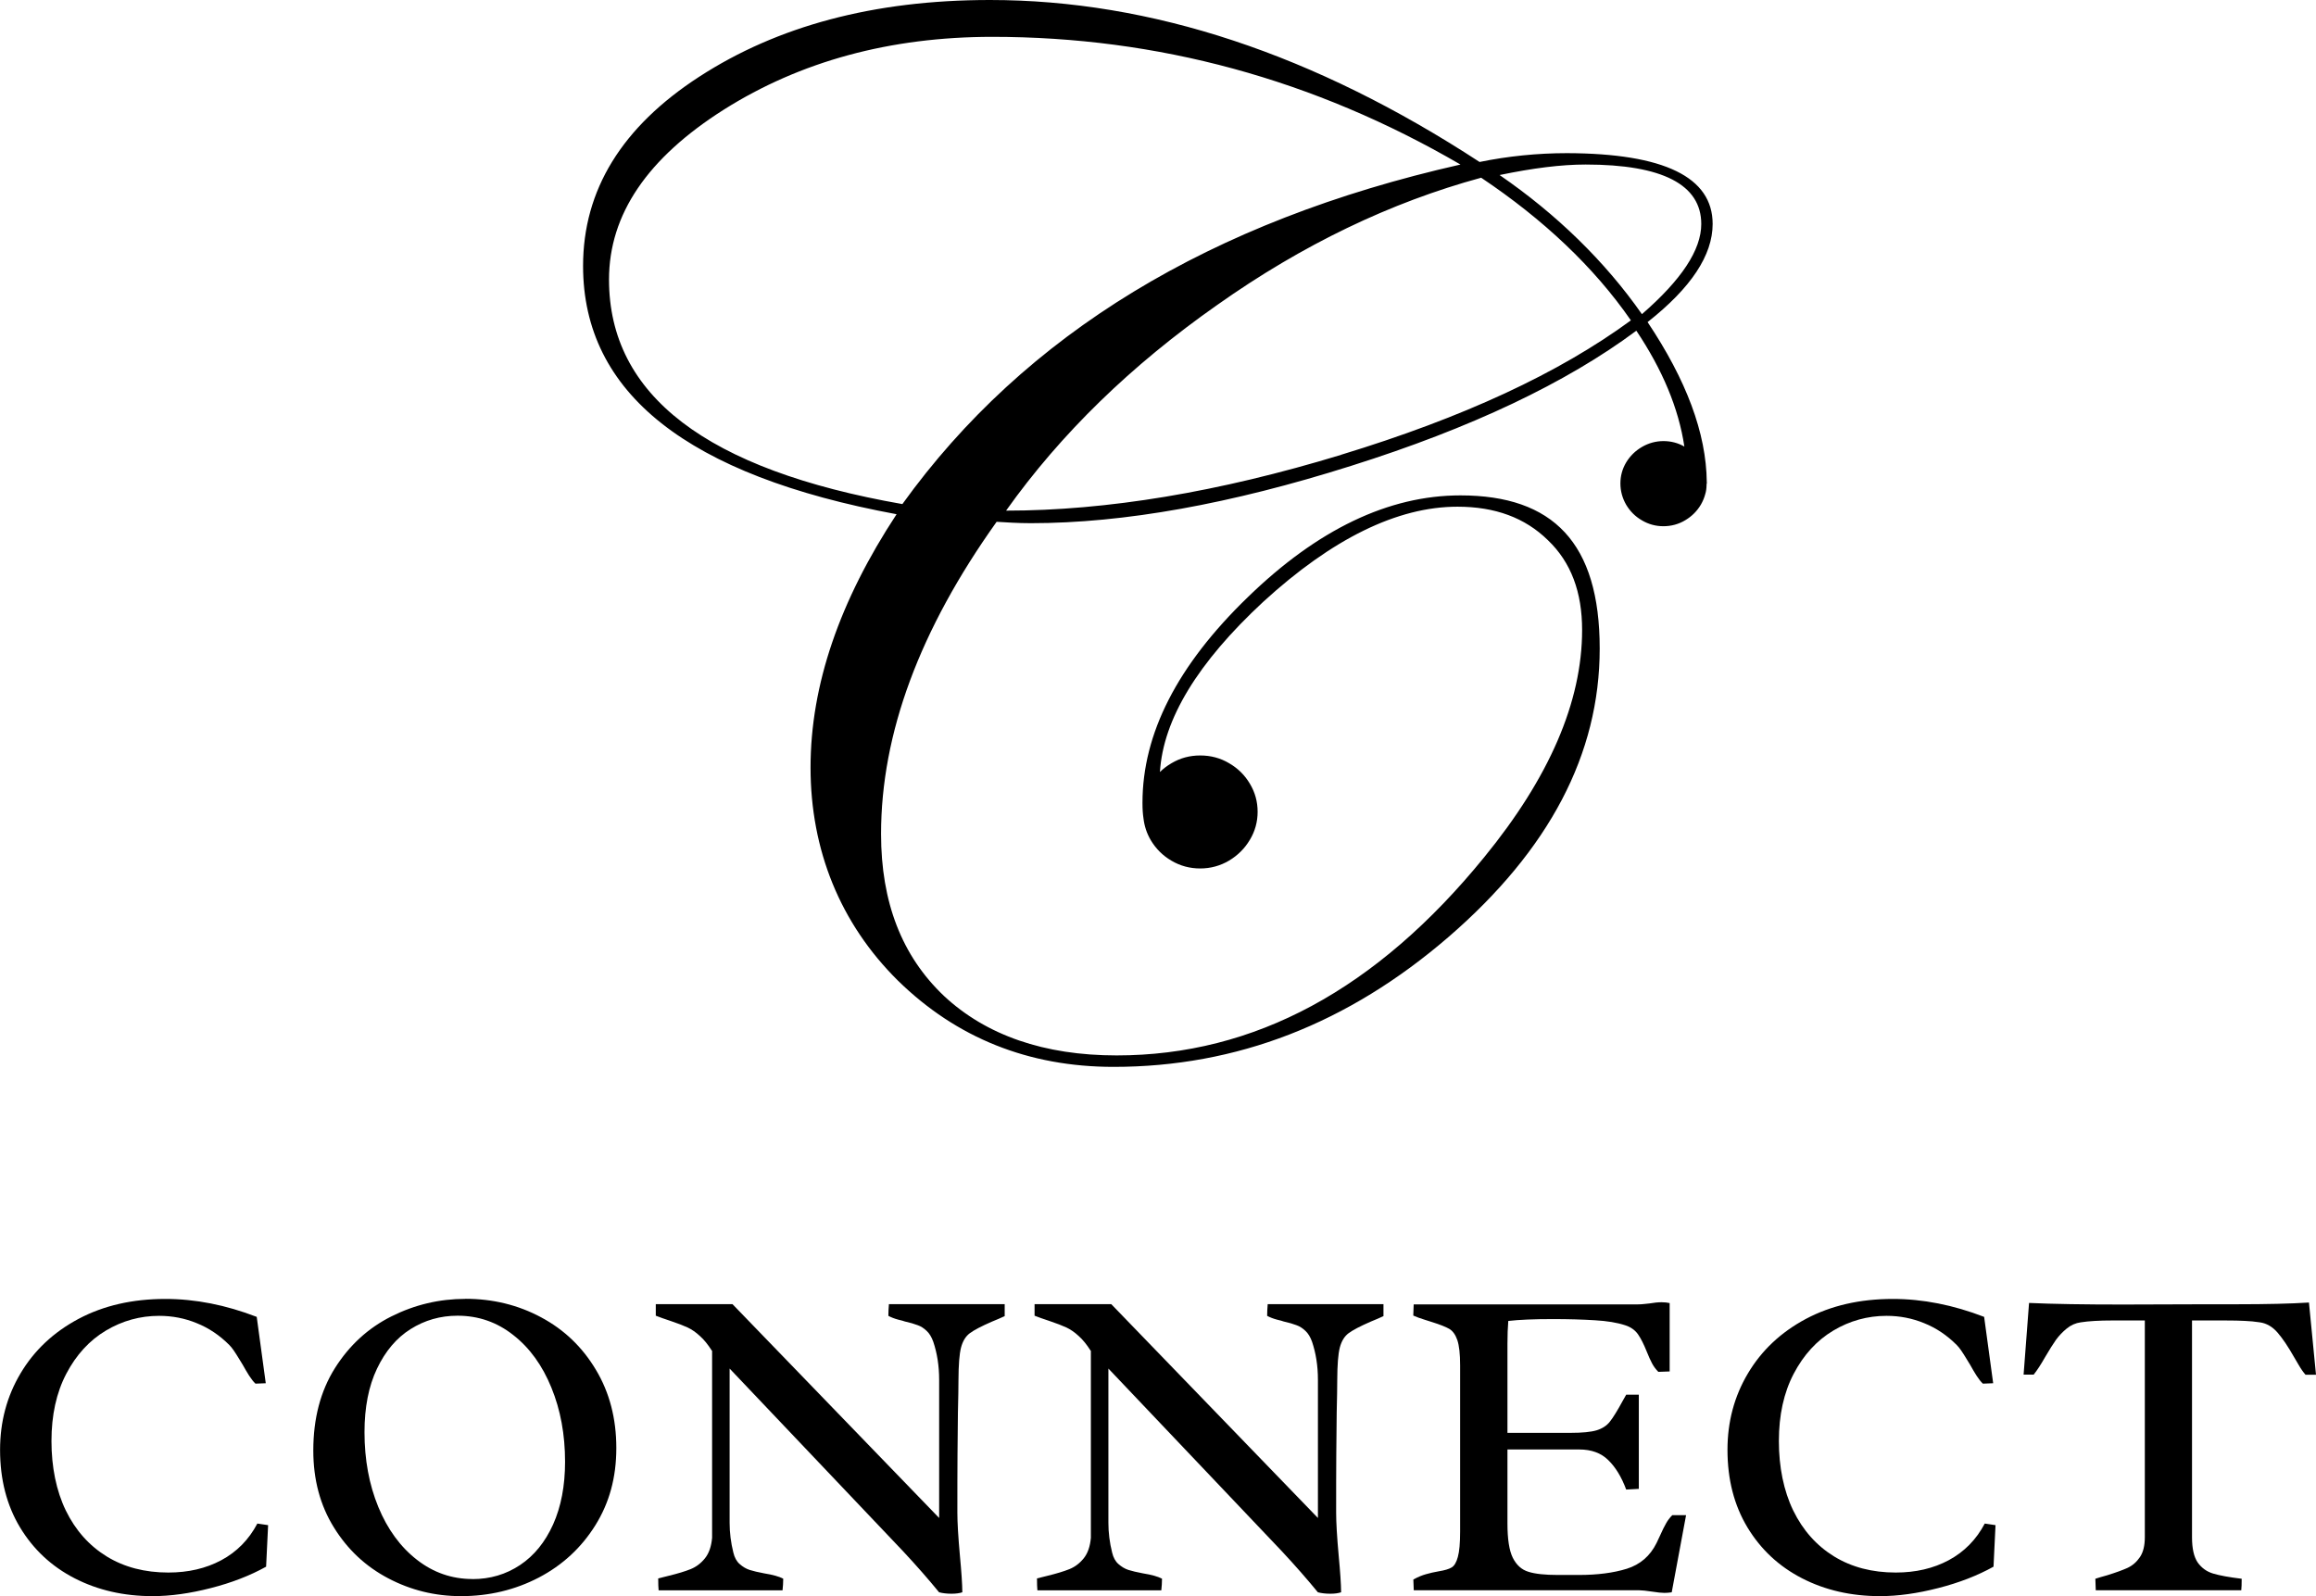 <?xml version="1.0" encoding="UTF-8"?> <svg xmlns="http://www.w3.org/2000/svg" id="Ebene_2" viewBox="0 0 335.68 231.36"><g id="Ebene_1-2"><path d="M37.01,200.55c-.28-.26-.58-.65-.9-1.14-.32-.5-.62-1.02-.92-1.56-.07-.09-.24-.38-.52-.85-.28-.47-.54-.87-.77-1.21-.22-.33-.45-.61-.67-.83-1.42-1.42-2.99-2.47-4.72-3.16-1.72-.71-3.54-1.06-5.45-1.06-2.76,0-5.34.72-7.72,2.14-2.39,1.43-4.3,3.52-5.74,6.27-1.43,2.74-2.14,5.98-2.14,9.74s.69,7.2,2.08,10.07c1.4,2.87,3.38,5.09,5.93,6.66,2.55,1.56,5.53,2.33,8.93,2.33,2.88,0,5.44-.59,7.68-1.79,2.25-1.21,3.99-2.98,5.22-5.31l1.56.23-.29,6.02c-2.32,1.29-4.99,2.33-8.01,3.1-3.03.78-5.84,1.17-8.45,1.17-4.16,0-7.93-.86-11.28-2.58-3.35-1.72-5.99-4.18-7.93-7.39-1.93-3.21-2.89-6.95-2.89-11.24,0-4.05.98-7.74,2.96-11.07,1.98-3.34,4.79-5.98,8.41-7.91,3.63-1.93,7.83-2.89,12.59-2.89,4.34,0,8.75.87,13.24,2.6l1.31,9.62-1.5.06Z"></path><path d="M67.45,188.27c4,0,7.66.9,10.99,2.69,3.33,1.78,5.97,4.31,7.93,7.6,1.97,3.28,2.96,7.06,2.96,11.34s-1.01,7.94-3.04,11.2c-2.03,3.25-4.76,5.78-8.2,7.58-3.44,1.79-7.2,2.69-11.28,2.69-3.75,0-7.26-.86-10.53-2.58-3.28-1.72-5.91-4.18-7.89-7.39-1.99-3.21-2.98-6.92-2.98-11.14,0-4.65,1.05-8.63,3.14-11.95,2.09-3.31,4.82-5.81,8.18-7.49,3.37-1.69,6.94-2.54,10.72-2.54ZM68.49,228.9c2.55,0,4.85-.68,6.89-2.04,2.04-1.36,3.63-3.32,4.79-5.89,1.15-2.57,1.73-5.59,1.73-9.08,0-3.94-.66-7.52-1.98-10.74-1.31-3.22-3.14-5.76-5.52-7.62-2.36-1.87-5.05-2.81-8.08-2.81-2.49,0-4.76.65-6.81,1.94-2.04,1.28-3.66,3.2-4.87,5.74-1.21,2.54-1.81,5.61-1.81,9.2,0,3.99.67,7.6,2,10.84,1.34,3.25,3.21,5.8,5.6,7.66,2.38,1.86,5.07,2.79,8.06,2.79Z"></path><path d="M103.17,195.78c-.56-.88-1.13-1.59-1.73-2.12-.58-.54-1.18-.95-1.77-1.23-.6-.28-1.39-.58-2.39-.92-.96-.32-1.7-.58-2.23-.79v-1.67h11.12l29.95,30.99v-20.04c0-2.01-.29-3.84-.85-5.5-.24-.68-.56-1.21-.96-1.58-.41-.39-.84-.67-1.31-.83-.46-.18-1.08-.36-1.87-.54-.12-.05-.45-.15-.98-.27-.52-.14-.98-.32-1.39-.54,0-.54.03-1.1.08-1.69h16.78v1.73c-.6.28-1.21.54-1.83.79-1.56.68-2.63,1.24-3.23,1.69-.6.45-1.02,1.14-1.27,2.08-.24.95-.36,2.49-.37,4.64,0,1.08-.03,2.69-.08,4.81-.02,1.61-.04,3.62-.06,6.04-.02,2.4-.02,5.22-.02,8.45,0,1.4.12,3.49.37,6.24.22,2.33.34,4.1.35,5.29-.41.14-.93.21-1.56.21-.68,0-1.29-.07-1.81-.21-1.53-1.87-3.27-3.86-5.22-5.95l-25.14-26.48v22.36c0,1.43.18,2.87.54,4.31.17.72.47,1.28.92,1.67.44.39.92.68,1.44.85.53.17,1.23.33,2.12.5,1.23.2,2.15.45,2.75.77,0,.56-.04,1.12-.1,1.69h-17.96c-.04-.39-.06-.96-.06-1.73l1.48-.37c1.36-.33,2.44-.66,3.23-.98.79-.32,1.48-.84,2.06-1.56.58-.72.93-1.71,1.04-2.98v-27.12Z"></path><path d="M158.07,195.78c-.56-.88-1.13-1.59-1.73-2.12-.58-.54-1.18-.95-1.77-1.23-.6-.28-1.39-.58-2.39-.92-.96-.32-1.7-.58-2.23-.79v-1.67h11.12l29.95,30.99v-20.04c0-2.01-.29-3.84-.85-5.5-.24-.68-.56-1.21-.96-1.58-.41-.39-.84-.67-1.31-.83-.46-.18-1.08-.36-1.87-.54-.12-.05-.45-.15-.98-.27-.52-.14-.98-.32-1.39-.54,0-.54.03-1.1.08-1.69h16.78v1.73c-.6.28-1.21.54-1.83.79-1.56.68-2.63,1.24-3.23,1.69-.6.45-1.02,1.14-1.27,2.08-.24.95-.36,2.49-.37,4.64,0,1.08-.03,2.69-.08,4.81-.02,1.61-.04,3.62-.06,6.04-.02,2.4-.02,5.22-.02,8.45,0,1.4.12,3.49.37,6.24.22,2.33.34,4.1.35,5.29-.41.14-.93.21-1.56.21-.68,0-1.29-.07-1.81-.21-1.53-1.87-3.27-3.86-5.22-5.95l-25.14-26.48v22.36c0,1.43.18,2.87.54,4.31.17.72.47,1.28.92,1.67.44.39.92.68,1.44.85.53.17,1.23.33,2.12.5,1.23.2,2.15.45,2.75.77,0,.56-.04,1.12-.1,1.69h-17.96c-.04-.39-.06-.96-.06-1.73l1.48-.37c1.36-.33,2.44-.66,3.23-.98.79-.32,1.48-.84,2.06-1.56.58-.72.93-1.71,1.04-2.98v-27.12Z"></path><path d="M242.27,230.82c-.35.05-.69.08-1.02.08-.41,0-1.01-.06-1.83-.19-.81-.12-1.42-.19-1.83-.19h-32.68l-.06-1.56c.65-.36,1.26-.61,1.83-.77.57-.17,1.19-.3,1.85-.42.86-.14,1.48-.32,1.87-.56.39-.23.69-.74.9-1.52.22-.78.33-2,.33-3.66v-24.12c0-1.65-.14-2.86-.4-3.64-.27-.79-.66-1.34-1.17-1.64-.52-.3-1.36-.63-2.54-1-.2-.07-.56-.19-1.1-.35s-1.07-.36-1.58-.58l.06-1.62h32.47c.3,0,.63-.02.98-.06.34-.04.59-.07.75-.08.63-.11,1.21-.17,1.73-.17.44,0,.83.04,1.17.12v9.91l-1.64.06c-.36-.36-.66-.76-.9-1.21-.24-.44-.5-1.03-.79-1.75-.43-1.07-.85-1.9-1.27-2.5-.42-.59-1.03-1.03-1.83-1.29-1.18-.39-2.65-.63-4.41-.73-1.76-.11-3.8-.17-6.12-.17-2.72,0-4.87.09-6.43.27-.08.96-.12,2.06-.12,3.29v12.93h9.16c1.68,0,2.93-.12,3.77-.37.83-.26,1.47-.68,1.91-1.25.46-.57,1.09-1.59,1.89-3.06l.48-.85h1.83v13.65l-1.83.1c-.68-1.83-1.55-3.25-2.6-4.27-1.04-1.03-2.45-1.54-4.2-1.54h-10.41v10.74c0,2.24.25,3.89.77,4.95.53,1.06,1.28,1.74,2.27,2.04.98.31,2.39.46,4.23.46h3.1c2.67,0,4.99-.3,6.93-.9,1.94-.61,3.38-1.85,4.31-3.73l.46-.98c.37-.83.68-1.46.92-1.87.23-.42.53-.81.9-1.19h2l-2.08,11.18Z"></path><path d="M287.38,200.55c-.28-.26-.58-.65-.9-1.14-.32-.5-.62-1.02-.92-1.56-.07-.09-.24-.38-.52-.85-.28-.47-.54-.87-.77-1.21-.22-.33-.45-.61-.67-.83-1.42-1.42-2.99-2.47-4.72-3.16-1.72-.71-3.54-1.06-5.45-1.06-2.76,0-5.34.72-7.72,2.14-2.39,1.43-4.3,3.52-5.74,6.27-1.43,2.74-2.14,5.98-2.14,9.74s.69,7.2,2.08,10.07c1.4,2.87,3.38,5.09,5.93,6.66,2.55,1.56,5.53,2.33,8.93,2.33,2.88,0,5.44-.59,7.68-1.79,2.25-1.21,3.99-2.98,5.22-5.31l1.56.23-.29,6.02c-2.32,1.29-4.99,2.33-8.01,3.1-3.03.78-5.84,1.17-8.45,1.17-4.16,0-7.93-.86-11.28-2.58-3.35-1.72-5.99-4.18-7.93-7.39-1.93-3.21-2.89-6.95-2.89-11.24,0-4.05.98-7.74,2.96-11.07,1.98-3.34,4.79-5.98,8.41-7.91,3.63-1.93,7.83-2.89,12.59-2.89,4.34,0,8.75.87,13.24,2.6l1.31,9.62-1.5.06Z"></path><path d="M306.23,191.41c-1.96,0-3.51.09-4.64.27-.75.1-1.43.4-2.04.9-.6.49-1.12,1.04-1.56,1.64-.43.61-.95,1.44-1.56,2.48-.64,1.12-1.2,1.98-1.67,2.56h-1.46l.79-10.39c3.51.16,8.03.23,13.57.23l12.43-.04h4.16c4.29,0,7.75-.08,10.41-.25l1.02,10.47h-1.52c-.32-.37-.66-.85-1-1.44-.33-.58-.56-.96-.67-1.14-.85-1.5-1.64-2.67-2.37-3.52-.74-.86-1.6-1.36-2.58-1.5-.72-.11-1.45-.18-2.19-.21-.74-.04-1.66-.06-2.77-.06h-4.87v31.43c0,1.64.28,2.86.83,3.66.57.79,1.32,1.33,2.25,1.6.93.28,2.3.53,4.12.75,0,.75-.02,1.31-.06,1.67h-21.09l-.06-1.67c.36-.12.92-.29,1.69-.5,1.26-.39,2.25-.75,2.98-1.08.72-.34,1.32-.86,1.79-1.56.47-.69.71-1.65.71-2.87v-31.43h-4.64Z"></path><path d="M247.39,70.11c0-.07-.01-.14-.01-.22-.07-7.13-2.98-14.82-8.58-23.2,6.31-4.97,9.43-9.7,9.43-14.23,0-6.77-7-10.22-21.11-10.26-4.28,0-8.59.44-12.67,1.28C190.51,7.85,166.88,0,143.47,0c-16.87,0-30.82,3.8-42.09,11.1-11.27,7.3-16.87,16.47-16.87,27.45,0,18.44,15.15,30.38,45.44,35.99-8.27,12.58-12.47,24.77-12.47,36.71s4.28,22.6,12.67,30.9c8.47,8.29,18.91,12.5,31.25,12.5,17.83,0,33.97-6.25,48.56-18.84,14.59-12.62,21.9-26.49,21.9-41.8s-6.75-22.2-20.19-22.2c-10.39,0-20.7,4.93-30.81,14.75-10.24,9.9-15.27,19.8-15.27,29.82,0,.91.05,1.64.15,2.28.13,1.09.47,2.13,1.04,3.11.75,1.26,1.75,2.26,3.02,3,1.27.75,2.66,1.12,4.16,1.12s2.92-.39,4.18-1.14c1.27-.76,2.28-1.77,3.02-3.02.75-1.25,1.12-2.6,1.12-4.06s-.37-2.81-1.12-4.06c-.74-1.25-1.74-2.24-3.02-2.98-1.26-.75-2.66-1.12-4.18-1.12s-2.89.37-4.16,1.12c-.63.37-1.19.79-1.68,1.28.47-7.65,5.48-15.87,14.98-24.68,9.99-9.14,19.43-13.78,28.14-13.78,5.47,0,9.79,1.6,13.11,4.85,3.36,3.21,4.96,7.53,4.96,13.02,0,10.42-4.76,21.4-14.19,32.94-15.59,19.16-33.29,28.73-53.28,28.73-10.51,0-18.91-2.92-25.02-8.62-6.12-5.81-9.12-13.59-9.12-23.48,0-14.55,5.6-29.62,16.75-45.25,1.39.08,3.03.2,4.95.2,13.55,0,29.02-2.8,46.4-8.3,17.43-5.49,31.25-12.06,41.37-19.6,3.79,5.66,6.13,11.25,6.96,16.79-.92-.52-1.93-.79-3.03-.79s-2.16.29-3.12.85c-.96.56-1.72,1.31-2.29,2.25-.56.95-.83,1.96-.83,3.04s.28,2.12.83,3.08c.57.96,1.33,1.72,2.29,2.27.96.57,2,.85,3.12.85s2.21-.29,3.16-.87c.96-.57,1.71-1.32,2.27-2.27.29-.5.5-1.02.64-1.56.11-.35.17-.79.18-1.31,0-.06.01-.13.01-.19ZM130.79,73.07c-28.34-4.97-42.52-15.75-42.52-32.55,0-9.46,5.59-17.63,16.66-24.64,11.07-6.98,24.06-10.54,38.89-10.54,23.94,0,46.6,6.13,67.86,18.51-36.21,8.18-63.15,24.57-80.89,49.22ZM194.38,65.93c-17.75,5.41-33.97,8.09-48.56,8.09,7.95-11.18,18.15-21.08,30.61-29.82,12.35-8.74,25.14-14.87,38.25-18.44,9.03,6.05,16.35,12.95,21.7,20.68-10.43,7.65-24.26,14.07-42,19.48ZM217.36,25.37c4.83-1,8.91-1.52,12.47-1.52,11.15,0,16.75,2.93,16.75,8.62,0,3.77-2.88,8.1-8.6,13.07-5.35-7.65-12.35-14.47-20.62-20.16Z"></path></g></svg> 